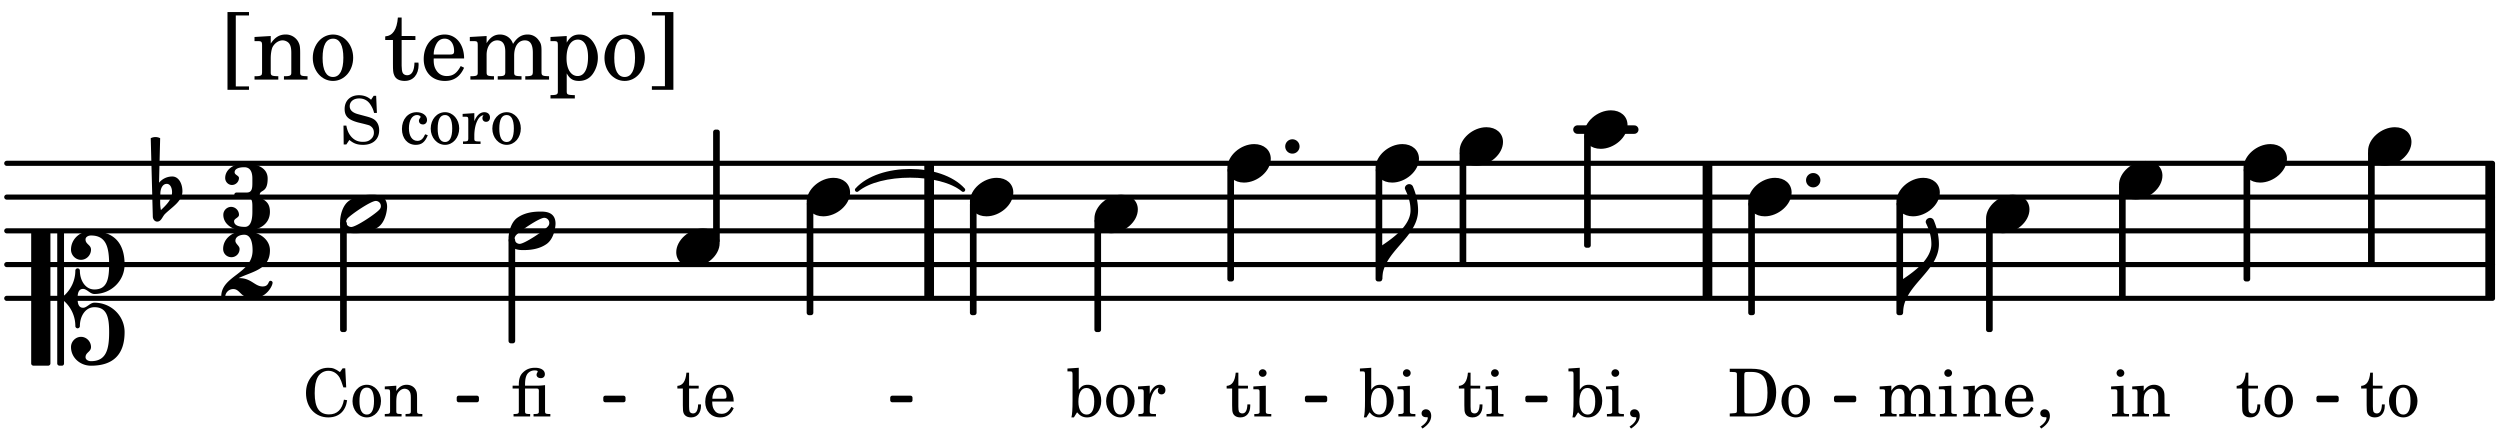 <svg xmlns="http://www.w3.org/2000/svg" xmlns:xlink="http://www.w3.org/1999/xlink" width="434.7" height="75.6" viewBox="0 0 207 36"><rect width="100%" height="100%" fill="#fff" rx="5"/><defs><path id="a" d="M2.219-1.594C1.109-1.594 0-.64 0 .375c0 .719.563 1.219 1.375 1.219 1.11 0 2.219-.953 2.219-1.969 0-.719-.563-1.219-1.375-1.219m0 0"/><path id="d" d="M1.875-7.516c0 .141.469.797.469 1.829 0 1.203-1.328 2.218-2.344 2.89h-.281V0H0c0-2.266 2.969-3.422 2.969-5.687 0-.688-.172-1.375-.438-2a.34.34 0 0 0-.297-.172c-.171 0-.359.14-.359.343m0 0"/><path id="l" d="M0 0a.593.593 0 1 0 1.187 0A.593.593 0 0 0 0 0m0 0"/><path id="m" d="M3.375-.656a.4.4 0 0 1-.11.281C3-.047 1.329 1.078.923 1.078A.42.42 0 0 1 .5.656C.5.562.547.453.61.375.89.047 2.546-1.078 2.952-1.078a.42.42 0 0 1 .422.422m-.719-.938c-.484 0-1.25.047-1.89.485C.109-.672 0 .359 0 .594c0 1 .89 1 1.234 1 .47 0 1.25-.047 1.891-.485.656-.437.766-1.468.766-1.703 0-1-.891-1-1.235-1m0 0"/><path id="t" d="M3.844 0c0-.234 0-.781.453-.781.312 0 .578.422.937.422 1.375 0 2.5-1.078 2.5-2.438 0-1.844-.937-2.781-2.78-2.781-.891 0-1.657.656-1.657 1.547 0 .453.375.843.828.843s.828-.39.828-.843c0-.407-.453-.438-.453-.844 0-.203.219-.328.453-.328 1.266 0 1.5.984 1.5 2.406 0 1.203-.172 2.063-1.219 2.063-.75 0-1.203-.75-1.203-1.563a.19.19 0 0 0-.187-.187.19.19 0 0 0-.188.187c0 .797-.344 1.547-.937 2.078V-5.39a.18.18 0 0 0-.188-.187H2.36c-.109 0-.203.078-.203.187V5.391c0 .109.094.187.203.187h.172a.18.18 0 0 0 .188-.187V.219c.594.531.937 1.281.937 2.078 0 .11.094.187.188.187a.19.19 0 0 0 .187-.187c0-.813.453-1.563 1.203-1.563 1.047 0 1.22.86 1.22 2.063 0 1.422-.235 2.406-1.5 2.406-.235 0-.454-.125-.454-.328 0-.406.453-.437.453-.844 0-.453-.375-.843-.828-.843s-.828.39-.828.843c0 .89.765 1.547 1.656 1.547 1.844 0 2.781-.937 2.781-2.781 0-1.36-1.125-2.438-2.5-2.438-.359 0-.625.422-.937.422-.453 0-.453-.547-.453-.781M1.39 5.578c.109 0 .203-.078.203-.187V-5.391c0-.109-.094-.187-.203-.187H.203c-.11 0-.203.078-.203.187V5.391c0 .109.094.187.203.187Zm0 0"/><path id="u" d="M.406-.328c.016-.39.188-.766.532-.766.296 0 .437.344.437.688 0 .61-.484 1.062-.922 1.484A3.3 3.3 0 0 1 .391.391V.28Zm-.625 1.937c0 .22.157.422.36.422.343 0 .422-.406.656-.64C1.39.813 2.234.344 2.234-.484c0-.61-.296-1.22-.843-1.22a1.41 1.41 0 0 0-1.094.517L.39-4.876A.85.85 0 0 0 0-4.969a.85.85 0 0 0-.39.094Zm0 0"/><path id="b" d="m1.094-2.547-.969.063v.234h.219c.219 0 .234.031.234.266v1.562c0 .094 0 .125-.031.14-.031.063-.14.079-.375.079H.156V0h1.375v-.203h-.015c-.36 0-.422-.031-.422-.234v-1.016c0-.484.281-.844.625-.844.312 0 .468.219.468.672v1.219c0 .062 0 .11-.03.125-.032.062-.141.078-.376.078H1.75V0h1.39v-.203h-.015c-.375 0-.422-.031-.422-.234v-.97c0-.546.25-.89.64-.89.298 0 .454.235.454.735v1.14c0 .078 0 .125-.031.14-.032.063-.141.079-.375.079h-.032V0H4.75v-.203h-.031c-.36 0-.407-.031-.407-.234v-1.235c0-.344-.03-.469-.171-.64a.8.8 0 0 0-.641-.313c-.36 0-.625.156-.86.547a.76.76 0 0 0-.75-.547c-.343 0-.577.156-.796.5Zm0 0"/><path id="c" d="m1.125-2.547-1.031.063v.234h.281c.203 0 .234.031.234.266v1.562c0 .094 0 .125-.03.14-.032.063-.141.079-.376.079H.172V0h1.406v-.203h-.031c-.375 0-.422-.031-.422-.234Zm-.25-1.36a.317.317 0 0 0-.328.313c0 .172.14.313.312.313.188 0 .329-.14.329-.313a.313.313 0 0 0-.313-.312m0 0"/><path id="e" d="m1.094-2.547-.953.063v.234h.203c.203 0 .234.031.234.266v1.562c0 .094-.015.125-.031.14-.031.063-.14.079-.375.079H.14V0h1.39v-.203h-.015c-.375 0-.422-.031-.422-.234v-.797c0-.282.031-.516.093-.641.125-.25.36-.422.594-.422.157 0 .313.078.39.188.095.125.126.28.126.547v1.14c0 .094-.016.125-.031.14-.047.063-.157.079-.391.079h-.016V0H3.25v-.203h-.031c-.36 0-.406-.031-.406-.234v-1.094c0-.39-.016-.5-.11-.672-.14-.266-.422-.422-.75-.422-.344 0-.625.156-.86.516Zm0 0"/><path id="f" d="M2.547-1.234c0-.813-.469-1.391-1.125-1.391-.703 0-1.234.594-1.234 1.422 0 .766.5 1.281 1.234 1.281.531 0 .89-.25 1.125-.765l-.188-.11c-.234.422-.468.578-.828.578-.281 0-.484-.11-.625-.36-.094-.155-.14-.359-.14-.655ZM.78-1.47c0-.172.016-.281.078-.437.11-.328.282-.485.547-.485.328 0 .547.282.547.735 0 .14-.047.187-.219.187Zm0 0"/><path id="g" d="M.469 1c.5-.328.719-.672.719-1.047 0-.328-.172-.547-.438-.547-.203 0-.36.14-.36.328 0 .204.141.329.376.329h.093q.047 0 .047.046C.906.33.72.594.344.844Zm0 0"/><path id="h" d="M1.063-2.547v-1.078h-.22c-.062.703-.296 1.063-.75 1.094v.219h.454v1.39c0 .39.015.516.062.64.094.235.313.36.625.36.5 0 .813-.375.813-.953V-1h-.235q-.023.75-.421.75c-.125 0-.235-.062-.282-.156q-.045-.117-.046-.422v-1.485h.796v-.234Zm0 0"/><path id="i" d="m.984-4.031-.937.062v.235h.187c.204 0 .235.03.235.265v2.14C.469-.578.438-.155.375.079h.203l.266-.422c.234.282.484.422.828.422.672 0 1.172-.578 1.172-1.375 0-.781-.453-1.328-1.11-1.328-.343 0-.546.11-.75.422Zm.641 1.672c.422 0 .64.406.64 1.125 0 .687-.218 1.078-.624 1.078-.422 0-.688-.39-.688-1.063 0-.734.235-1.14.672-1.14m0 0"/><path id="j" d="M.156 0H2c.484 0 .86-.078 1.14-.234C3.704-.547 4-1.172 4-2c0-.75-.266-1.344-.766-1.672-.312-.187-.718-.281-1.343-.281H.156v.265h.11c.297 0 .406.016.453.079.031.046.031.046.031.328v2.61c0 .28 0 .28-.031.343-.047.047-.156.062-.453.078h-.11Zm1.516-.25c-.281 0-.313-.047-.313-.312v-2.829c0-.265.047-.296.313-.296h.281c.938 0 1.328.5 1.328 1.718C3.281-.75 2.937-.25 2.047-.25Zm0 0"/><path id="k" d="M1.375-2.625c-.672 0-1.187.594-1.187 1.36 0 .75.53 1.343 1.187 1.343.656 0 1.172-.594 1.172-1.36 0-.75-.516-1.343-1.172-1.343m0 .234c.39 0 .594.391.594 1.11 0 .734-.203 1.125-.594 1.125-.406 0-.61-.39-.61-1.11q0-1.125.61-1.125m0 0"/><path id="n" d="M.61-2.547H.093v.235h.515v1.89c0 .078-.015.125-.03.14-.048.063-.157.079-.391.079H.172V0h1.375v-.203H1.53c-.36 0-.406-.031-.406-.234v-1.875h.906c.235 0 .25.03.235.374v1.532c0 .062 0 .094-.032.125-.03.062-.14.078-.375.078h-.03V0h1.39v-.203h-.031c-.36 0-.407-.031-.407-.234v-2.157c-.39.047-.547.047-.828.047h-.828v-.11c0-.405.063-.671.188-.859a.73.73 0 0 1 .609-.296c.172 0 .25.03.25.093 0 .016 0 .031-.031.078a.4.4 0 0 0-.063.188c0 .172.156.281.344.281.219 0 .344-.125.344-.328 0-.328-.313-.531-.813-.531-.422 0-.734.125-1 .39-.25.235-.344.547-.344 1.047Zm0 0"/><path id="o" d="M3.5-3.984h-.219l-.219.312c-.39-.281-.593-.36-.968-.36-.531 0-.969.22-1.328.657C.406-2.953.25-2.5.25-1.937.25-.75 1.016.078 2.094.078c.875 0 1.437-.515 1.562-1.422l-.265-.047C3.25-.578 2.828-.17 2.156-.17 1.344-.172.97-.735.97-1.922c0-.61.078-1.032.265-1.36.172-.297.5-.5.86-.5.39 0 .719.203.937.562.094.172.172.375.313.813h.234Zm0 0"/><path id="p" d="M2.984-3.984h-.203l-.219.328c-.265-.25-.609-.375-1-.375-.718 0-1.187.453-1.187 1.14 0 .594.297.891 1.094 1.11l.515.125c.407.11.454.11.563.203.172.125.25.297.25.516a.67.67 0 0 1-.25.546c-.172.157-.36.22-.656.22-.407 0-.688-.126-.953-.407-.22-.25-.344-.516-.422-.938H.28L.297.047h.219l.25-.375c.359.297.656.406 1.14.406.813 0 1.328-.469 1.328-1.203 0-.344-.109-.625-.328-.828-.156-.14-.375-.234-.812-.344l-.578-.156c-.485-.125-.72-.344-.72-.672 0-.375.313-.64.782-.64.375 0 .688.156.906.468.157.235.266.453.329.735h.234Zm0 0"/><path id="r" d="M2.11-.797c-.172.39-.36.547-.641.547-.438 0-.703-.406-.703-1.047 0-.656.265-1.094.672-1.094.156 0 .296.079.296.157 0 .015 0 .03-.03.062-.079.11-.11.172-.11.25 0 .188.14.313.328.313.203 0 .344-.157.344-.375 0-.375-.375-.641-.86-.641-.718 0-1.218.578-1.218 1.39 0 .782.468 1.313 1.14 1.313.484 0 .766-.219 1-.797Zm0 0"/><path id="s" d="m1.078-2.547-.969.063v.234h.235c.203 0 .234.031.234.266v1.562c-.015.094-.015.125-.031.14C.5-.218.39-.202.157-.202H.14V0h1.453v-.203H1.5c-.375 0-.422-.031-.422-.234v-.297c.016-.907.344-1.61.766-1.641a.34.34 0 0 0-.094.25c0 .172.125.297.297.297.203 0 .328-.14.328-.36 0-.265-.187-.437-.469-.437-.343 0-.64.266-.828.75Zm0 0"/><path id="v" d="M3.016-2.969c0-.484.656-.11.656-1.36 0-.905-.906-1.25-1.938-1.25-.812 0-1.578.47-1.578 1.204 0 .313.25.578.563.578a.587.587 0 0 0 .578-.578c0-.203-.36-.25-.36-.469 0-.328.422-.422.797-.422.5 0 .672.391.672.938v.344c0 .468-.031.812-.469.812H1.11c-.14 0-.203.094-.203.203 0 .094.063.203.203.203h.829c.437 0 .468.313.468.766v.422c0 .61-.11 1.25-.625 1.25-.422 0-.89-.094-.89-.469 0-.234.406-.281.406-.531a.66.66 0 0 0-.656-.656.657.657 0 0 0-.641.656C0-.5.875 0 1.781 0 2.938 0 3.86-.531 3.86-1.578c0-1.078-.843-.953-.843-1.39m0 0"/><path id="w" d="M2.61 0c1.124 0 1.64-1.031 1.64-1.297 0-.094-.094-.156-.172-.156-.219 0-.094.469-.656.469-.64 0-.938-.688-1.906-.688h-.079c1.094-.547 2.594-.703 2.594-2.297 0-1-1.031-1.61-2.125-1.61-.922 0-1.75.61-1.75 1.485 0 .39.297.688.688.688a.67.67 0 0 0 .672-.688c0-.265-.344-.406-.344-.672 0-.343.375-.5.734-.5.547 0 .688.672.688 1.297C2.594-2.03 0-1.875 0-.156 0-.062.094 0 .172 0s.14-.047.156-.14A.666.666 0 0 1 1-.767c.578 0 .594.766 1.61.766m0 0"/><path id="x" d="M1.203.563v-5.875h1.094v-.282H.516V.844h1.78V.563Zm0 0"/><path id="y" d="M1.547-3.61.203-3.53v.344h.281c.297 0 .344.046.344.374v2.22C.813-.47.813-.423.781-.392.72-.312.578-.28.234-.28h-.03V0h1.968v-.281H2.14c-.516-.016-.594-.047-.594-.328v-1.157c0-.375.062-.718.14-.906.172-.344.516-.578.844-.578.203 0 .438.11.547.266.125.172.172.406.172.78v1.61c0 .125-.016.172-.047.203-.047.079-.203.11-.531.11H2.64V0h1.953v-.281h-.032c-.515-.016-.578-.047-.578-.328v-1.563c0-.562-.03-.703-.156-.953a1.17 1.17 0 0 0-1.047-.61c-.515 0-.89.235-1.234.75Zm0 0"/><path id="z" d="M1.953-3.734C1-3.734.266-2.891.266-1.797.266-.734 1 .11 1.938.11s1.671-.843 1.671-1.921c0-1.063-.734-1.922-1.656-1.922m0 .343c.547 0 .844.563.844 1.579 0 1.03-.297 1.593-.86 1.593s-.859-.562-.859-1.578c0-1.062.297-1.594.875-1.594m0 0"/><path id="B" d="M1.5-3.61v-1.53h-.312C1.109-4.14.766-3.626.14-3.579v.297h.64v1.984c0 .531.016.734.094.906.11.329.422.5.875.5.703 0 1.156-.515 1.156-1.343 0-.047 0-.094-.015-.172h-.328c-.016.687-.22 1.047-.61 1.047-.172 0-.328-.094-.375-.22C1.531-.687 1.5-.89 1.5-1.155v-2.125h1.14v-.328Zm0 0"/><path id="C" d="M3.61-1.75c0-1.156-.657-1.984-1.61-1.984-.984 0-1.734.859-1.734 2.03C.266-.608.969.11 2.016.11c.75 0 1.265-.359 1.593-1.093l-.28-.141c-.313.594-.642.828-1.157.828q-.586 0-.89-.516c-.141-.234-.204-.5-.188-.937Zm-2.516-.328a1.7 1.7 0 0 1 .11-.625c.171-.469.421-.688.796-.688.469 0 .781.407.781 1.032 0 .218-.078.28-.328.28Zm0 0"/><path id="D" d="M1.563-3.61.172-3.53v.344H.5c.297 0 .328.046.328.374v2.22c0 .124-.015.171-.047.202-.047.079-.203.11-.531.11H.219V0h1.953v-.281H2.14c-.516-.016-.578-.047-.578-.344v-1.422c0-.703.375-1.203.875-1.203.453 0 .671.313.671.938v1.734c-.015.094-.015.156-.062.187-.047.079-.188.11-.531.11h-.032V0h1.97v-.281h-.032c-.516-.016-.578-.047-.578-.328v-1.375c0-.782.344-1.266.89-1.266.438 0 .657.328.657 1.031v1.625c-.016.11-.016.172-.063.203-.047.079-.203.11-.531.11h-.031V0h1.968v-.281h-.03c-.516-.016-.595-.047-.595-.344v-1.75c0-.484-.046-.64-.25-.906a1.08 1.08 0 0 0-.906-.453c-.5 0-.875.25-1.203.78-.14-.468-.562-.78-1.078-.78-.469 0-.813.234-1.11.718Zm0 0"/><path id="E" d="M1.563-3.61.218-3.53v.344H.5c.297 0 .328.046.328.374V.985c0 .11-.015.157-.047.188-.047.078-.203.11-.531.11H.219v.28h2.015v-.28h-.093c-.516-.016-.578-.048-.578-.329V-.516c.25.454.53.625 1.015.625.469 0 .86-.187 1.14-.578a2.34 2.34 0 0 0 .423-1.36c0-.5-.157-.968-.438-1.343q-.421-.562-1.078-.562c-.484 0-.797.203-1.062.672Zm.921.297c.532 0 .844.532.844 1.438 0 1-.312 1.578-.86 1.578-.562 0-.921-.578-.921-1.469 0-.968.36-1.546.937-1.546m0 0"/><path id="F" d="M1.36-5.312V.547H.28v.297h1.781v-6.438H.283v.282Zm0 0"/></defs><path fill="none" stroke="#000" stroke-linecap="round" stroke-miterlimit="10" stroke-width=".423" d="M.559 24.703h205.82M.559 21.906h205.82M.559 19.113h205.82M.559 16.32h205.82M.559 13.523h205.82"/><path fill="none" stroke="#000" stroke-linecap="round" stroke-miterlimit="10" stroke-width=".703" d="M130.613 10.73h4.703"/><path fill="none" stroke="#000" stroke-miterlimit="10" stroke-width=".804" d="M206.188 24.703v-11.18M76.934 24.703v-11.18M141.379 24.703v-11.18"/><use xlink:href="#a" x="157.024" y="16.318"/><use xlink:href="#b" x="155.509" y="34.483"/><use xlink:href="#c" x="160.442" y="34.483"/><path fill="none" stroke="#000" stroke-linejoin="round" stroke-miterlimit="10" stroke-width=".399" d="M157.223 25.898h.152v-9h-.152Zm0 0"/><path d="M157.223 25.902h.152v-9h-.152Zm0 0"/><use xlink:href="#d" x="157.574" y="25.9"/><use xlink:href="#a" x="164.446" y="17.716"/><use xlink:href="#e" x="162.421" y="34.483"/><use xlink:href="#f" x="165.823" y="34.483"/><use xlink:href="#g" x="168.544" y="34.483"/><path fill="none" stroke="#000" stroke-linejoin="round" stroke-miterlimit="10" stroke-width=".399" d="M164.645 27.297h.152v-9h-.152Zm0 0"/><path d="M164.645 27.297h.152v-9h-.152Zm0 0"/><use xlink:href="#h" x="120.701" y="34.483"/><use xlink:href="#c" x="122.912" y="34.483"/><path fill="none" stroke="#000" stroke-linejoin="round" stroke-miterlimit="10" stroke-width=".338" d="M191.969 33.14h1.508v-.21h-1.508Zm0 0"/><path d="M191.969 33.14h1.508v-.21h-1.508Zm0 0"/><path fill="none" stroke="#000" stroke-linejoin="round" stroke-miterlimit="10" stroke-width=".399" d="M121.055 21.707h.152v-9h-.152Zm0 0"/><path d="M121.055 21.707h.152v-9h-.152Zm0 0"/><use xlink:href="#a" x="131.165" y="10.729"/><use xlink:href="#i" x="129.82" y="34.483"/><use xlink:href="#c" x="132.881" y="34.483"/><use xlink:href="#g" x="134.582" y="34.483"/><path fill="none" stroke="#000" stroke-linejoin="round" stroke-miterlimit="10" stroke-width=".399" d="M131.363 20.313h.153v-9.004h-.153Zm0 0"/><path d="M131.363 20.313h.153v-9h-.153Zm0 0"/><use xlink:href="#a" x="144.752" y="16.318"/><use xlink:href="#j" x="143.067" y="34.483"/><use xlink:href="#k" x="147.319" y="34.483"/><use xlink:href="#l" x="149.541" y="14.921"/><path fill="none" stroke="#000" stroke-linejoin="round" stroke-miterlimit="10" stroke-width=".399" d="M144.953 25.898h.152v-9h-.152Zm0 0"/><path d="M144.95 25.902h.152v-9h-.153Zm0 0"/><path fill="none" stroke="#000" stroke-linecap="round" stroke-linejoin="round" stroke-miterlimit="10" stroke-width=".339" d="M70.957 15.719c1.879-2.078 6.91-2.078 8.793 0-1.883-1.57-6.914-1.57-8.793 0m0 0"/><path d="M70.957 15.719c1.879-2.078 6.91-2.078 8.793 0-1.883-1.57-6.914-1.57-8.793 0"/><path fill="none" stroke="#000" stroke-linejoin="round" stroke-miterlimit="10" stroke-width=".338" d="M37.984 33.14h1.504v-.21h-1.504Zm0 0"/><path d="M37.984 33.14h1.504v-.21h-1.504Zm0 0"/><path fill="none" stroke="#000" stroke-linejoin="round" stroke-miterlimit="10" stroke-width=".338" d="M50.121 33.14h1.504v-.21h-1.504Zm0 0"/><path d="M50.121 33.14h1.504v-.21h-1.504Zm0 0"/><path fill="none" stroke="#000" stroke-linejoin="round" stroke-miterlimit="10" stroke-width=".338" d="M73.879 33.14h1.508v-.21h-1.508Zm0 0"/><path d="M73.879 33.14h1.504v-.21h-1.504Zm0 0"/><path fill="none" stroke="#000" stroke-linejoin="round" stroke-miterlimit="10" stroke-width=".338" d="M108.215 33.14h1.508v-.21h-1.508Zm0 0"/><path d="M108.215 33.14h1.508v-.21h-1.508Zm0 0"/><path fill="none" stroke="#000" stroke-linejoin="round" stroke-miterlimit="10" stroke-width=".338" d="M126.465 33.14h1.504v-.21h-1.504Zm0 0"/><path d="M126.465 33.14h1.504v-.21h-1.504Zm0 0"/><path fill="none" stroke="#000" stroke-linejoin="round" stroke-miterlimit="10" stroke-width=".338" d="M152.023 33.14h1.504v-.21h-1.504Zm0 0"/><path d="M152.023 33.14h1.504v-.21h-1.504Zm0 0"/><use xlink:href="#a" x="175.455" y="14.921"/><use xlink:href="#c" x="174.705" y="34.483"/><use xlink:href="#e" x="176.406" y="34.483"/><path fill="none" stroke="#000" stroke-linejoin="round" stroke-miterlimit="10" stroke-width=".399" d="M175.656 24.504h.149v-9h-.149Zm0 0"/><path d="M175.652 24.504h.153v-9h-.153Zm0 0"/><use xlink:href="#a" x="185.765" y="13.524"/><use xlink:href="#h" x="185.101" y="34.483"/><use xlink:href="#k" x="187.311" y="34.483"/><path fill="none" stroke="#000" stroke-linejoin="round" stroke-miterlimit="10" stroke-width=".399" d="M185.965 23.105h.152v-9h-.152Zm0 0"/><path d="M185.965 23.105h.148v-9h-.148Zm0 0"/><use xlink:href="#a" x="196.075" y="12.127"/><use xlink:href="#h" x="195.411" y="34.483"/><use xlink:href="#k" x="197.621" y="34.483"/><path fill="none" stroke="#000" stroke-linejoin="round" stroke-miterlimit="10" stroke-width=".399" d="M196.273 21.707h.153v-9h-.153Zm0 0"/><path d="M196.273 21.707h.153v-9h-.153Zm0 0"/><path fill="none" stroke="#000" stroke-linejoin="round" stroke-miterlimit="10" stroke-width=".399" d="M59.246 19.93h.152v-9h-.152Zm0 0"/><path d="M59.246 19.93h.152v-9h-.152Zm0 0"/><use xlink:href="#m" x="42.107" y="19.113"/><use xlink:href="#n" x="42.35" y="34.483"/><path fill="none" stroke="#000" stroke-linejoin="round" stroke-miterlimit="10" stroke-width=".399" d="M42.305 28.23h.152v-8.328h-.152Zm0 0"/><path d="M42.305 28.23h.152v-8.328h-.152Zm0 0"/><use xlink:href="#a" x="55.993" y="20.51"/><use xlink:href="#h" x="55.993" y="34.483"/><use xlink:href="#f" x="58.205" y="34.483"/><use xlink:href="#a" x="66.793" y="16.318"/><path fill="none" stroke="#000" stroke-linejoin="round" stroke-miterlimit="10" stroke-width=".399" d="M66.992 25.898h.153v-9h-.153Zm0 0"/><path d="M66.992 25.902h.153v-9h-.153Zm0 0"/><use xlink:href="#a" x="120.855" y="12.127"/><use xlink:href="#a" x="80.308" y="16.318"/><use xlink:href="#o" x="25.087" y="34.483"/><use xlink:href="#k" x="28.999" y="34.483"/><use xlink:href="#e" x="31.72" y="34.483"/><use xlink:href="#m" x="28.161" y="17.716"/><use xlink:href="#p" x="28.161" y="11.915"/><use xlink:href="#q" x="31.562" y="11.915"/><use xlink:href="#r" x="33.093" y="11.915"/><use xlink:href="#k" x="35.475" y="11.915"/><use xlink:href="#s" x="38.196" y="11.915"/><use xlink:href="#k" x="40.577" y="11.915"/><use xlink:href="#t" x="2.582" y="24.702"/><use xlink:href="#u" x="12.871" y="16.318"/><use xlink:href="#v" x="18.49" y="19.113"/><use xlink:href="#w" x="18.32" y="24.702"/><use xlink:href="#x" x="18.32" y="6.592"/><use xlink:href="#y" x="20.871" y="6.592"/><use xlink:href="#z" x="25.633" y="6.592"/><use xlink:href="#A" x="29.545" y="6.592"/><use xlink:href="#B" x="31.756" y="6.592"/><use xlink:href="#C" x="34.818" y="6.592"/><use xlink:href="#D" x="38.729" y="6.592"/><use xlink:href="#E" x="45.362" y="6.592"/><use xlink:href="#z" x="49.784" y="6.592"/><use xlink:href="#F" x="53.696" y="6.592"/><path fill="none" stroke="#000" stroke-linejoin="round" stroke-miterlimit="10" stroke-width=".399" d="M28.36 27.297h.152v-8.793h-.153Zm0 0"/><path d="M28.36 27.297h.152v-8.79h-.153Zm0 0"/><use xlink:href="#i" x="112.554" y="34.483"/><use xlink:href="#c" x="115.615" y="34.483"/><use xlink:href="#g" x="117.316" y="34.483"/><use xlink:href="#a" x="90.618" y="17.716"/><use xlink:href="#i" x="88.338" y="34.483"/><use xlink:href="#k" x="91.399" y="34.483"/><use xlink:href="#s" x="94.121" y="34.483"/><path fill="none" stroke="#000" stroke-linejoin="round" stroke-miterlimit="10" stroke-width=".399" d="M90.816 27.297h.153v-9h-.153Zm0 0"/><path d="M90.816 27.297h.153v-9h-.153Zm0 0"/><use xlink:href="#a" x="113.898" y="13.524"/><path fill="none" stroke="#000" stroke-linejoin="round" stroke-miterlimit="10" stroke-width=".399" d="M114.098 23.105h.152v-9h-.152Zm0 0"/><path d="M114.098 23.105h.152v-9h-.152Zm0 0"/><use xlink:href="#a" x="101.627" y="13.524"/><use xlink:href="#h" x="101.473" y="34.483"/><use xlink:href="#c" x="103.684" y="34.483"/><use xlink:href="#l" x="106.416" y="12.127"/><path fill="none" stroke="#000" stroke-linejoin="round" stroke-miterlimit="10" stroke-width=".399" d="M101.824 23.105h.153v-9h-.153Zm0 0"/><path d="M101.824 23.105h.153v-9h-.153Zm0 0"/><path fill="none" stroke="#000" stroke-linejoin="round" stroke-miterlimit="10" stroke-width=".399" d="M80.508 25.898h.152v-9h-.152Zm0 0"/><path d="M80.508 25.902h.148v-9h-.148Zm0 0"/><use xlink:href="#d" x="114.448" y="23.105"/></svg>